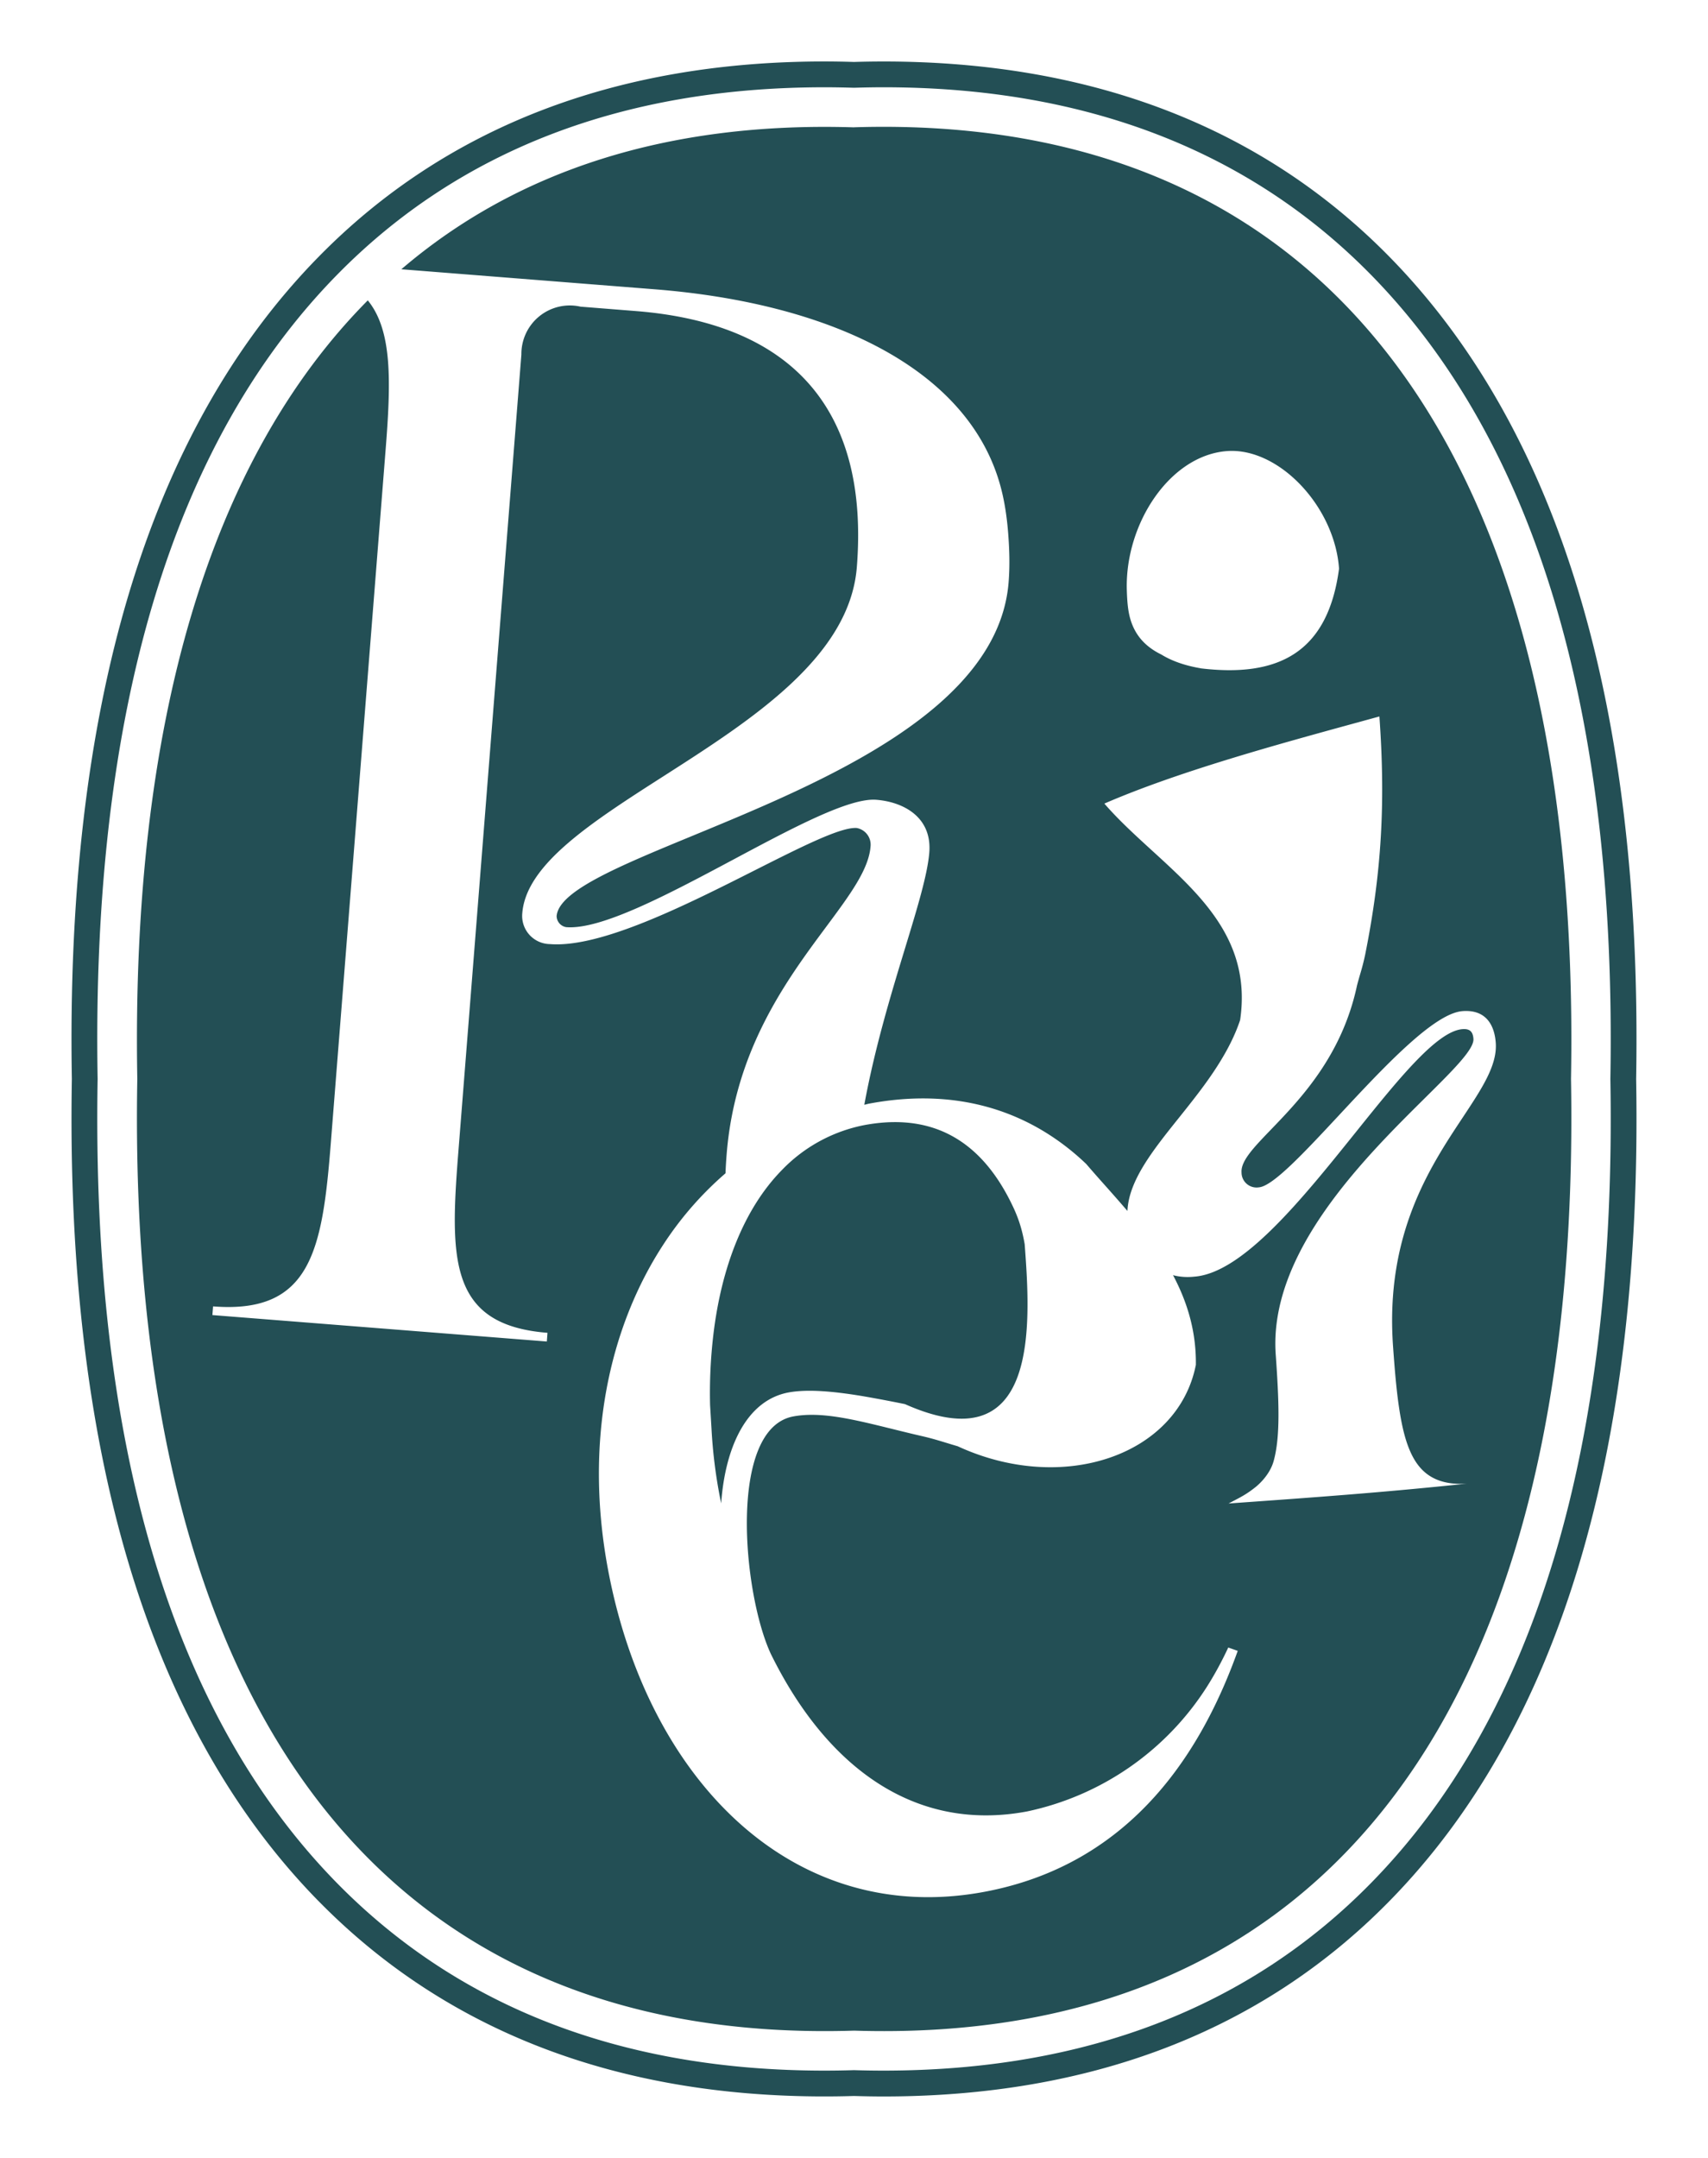 <svg xmlns="http://www.w3.org/2000/svg" width="57" height="72" fill="none"><path fill="#234F55" fillRule="evenodd" d="M27.513 2.912c-6.737 0-12.195 2.113-16.259 6.252-5.487 5.586-8.21 14.578-7.996 26.828v.015c-.212 12.252 2.51 21.246 7.996 26.83 4.066 4.138 9.52 6.25 16.257 6.25h.002c.321 0 .646-.005.973-.015h.027c.33.01.653.015.974.015 6.737 0 12.195-2.112 16.259-6.251 5.487-5.587 8.21-14.58 7.996-26.828v-.016c.214-12.25-2.508-21.242-7.994-26.828-4.066-4.139-9.522-6.252-16.26-6.252-.322 0-.648.006-.974.016h-.027c-.33-.01-.653-.016-.974-.016ZM10.64 8.561c4.25-4.329 9.943-6.51 16.873-6.51.326 0 .654.006.987.016.331-.01.661-.015.987-.015 6.932 0 12.622 2.18 16.875 6.509 5.715 5.82 8.455 15.084 8.24 27.439.215 12.353-2.525 21.619-8.242 27.439-4.25 4.329-9.943 6.51-16.873 6.51-.326 0-.654-.006-.987-.016-.331.01-.66.015-.987.015h-.002c-6.93 0-12.618-2.18-16.87-6.507h-.001C4.925 57.622 2.185 48.357 2.398 36 2.183 23.645 4.923 14.381 10.64 8.561ZM28.5 4.249c-6.188-.195-11.25 1.433-15.106 4.735l8.45.668c5.953.47 10.518 2.697 11.556 6.613.13.49.203.998.245 1.527.041.53.059 1.07.015 1.631-.335 4.248-6.204 6.67-10.52 8.452-2.512 1.036-4.498 1.856-4.564 2.692a.38.38 0 0 0 .322.368c1.174.092 3.432-1.112 5.59-2.263 1.97-1.052 3.858-2.058 4.755-1.987.902.071 1.863.573 1.77 1.758-.059.732-.397 1.844-.809 3.194-.46 1.51-1.01 3.316-1.36 5.224l.076-.018c.032-.008.064-.016.097-.022 2.336-.436 4.269-.009 5.816.926.516.313.99.68 1.42 1.093.202.236.413.474.628.715.247.277.497.56.744.849.046-1.017.847-2.02 1.72-3.11.446-.558.91-1.138 1.301-1.756.304-.479.566-.98.74-1.504.386-2.619-1.288-4.147-2.943-5.658-.558-.51-1.114-1.017-1.588-1.564 2.449-1.062 5.735-1.963 8.439-2.704h.003c.25-.07.497-.137.737-.203.205 2.863.078 5.185-.474 7.942a7.781 7.781 0 0 1-.165.645c-.037.128-.074.257-.109.392-.5 2.343-1.896 3.793-2.863 4.797-.589.611-1.018 1.058-.99 1.44a.501.501 0 0 0 .577.495c.465-.033 1.509-1.154 2.678-2.408 1.485-1.595 3.17-3.405 4.124-3.472.82-.06 1.067.522 1.105 1.06.053.744-.457 1.514-1.1 2.486-1.102 1.662-2.593 3.913-2.328 7.637.055.774.112 1.456.2 2.04.086.585.2 1.076.372 1.465.17.389.398.673.705.852.307.179.694.259 1.188.226-2.78.293-5.057.456-7.892.658l-.062.005.125-.066c.323-.168.49-.255.778-.484.18-.146.489-.46.602-.868.227-.817.178-2.004.069-3.552-.241-3.384 2.947-6.544 4.978-8.557.949-.94 1.645-1.63 1.62-1.976-.018-.26-.14-.34-.363-.324-.85.06-2.146 1.673-3.579 3.458-1.775 2.21-3.761 4.684-5.377 4.8a1.97 1.97 0 0 1-.706-.049c.47.885.776 1.864.762 2.992-.602 3.033-4.447 4.334-7.95 2.715-.129-.037-.253-.075-.377-.113-.24-.073-.481-.147-.773-.215-.36-.082-.706-.168-1.038-.25-1.298-.32-2.378-.587-3.298-.416-2.18.408-1.693 5.88-.751 7.918 1.841 3.748 4.773 5.967 8.546 5.263a9.426 9.426 0 0 0 6.005-4.154c.27-.424.509-.871.717-1.317l.316.112c-1.137 3.172-3.413 7.097-8.458 8.04-6.336 1.183-11.235-3.672-12.56-10.77-.79-4.23.022-8.07 1.894-10.895a11.24 11.24 0 0 1 2.03-2.31c.007-.2.02-.409.037-.622.276-3.5 2.015-5.841 3.323-7.602.788-1.061 1.42-1.912 1.48-2.678a.565.565 0 0 0-.46-.618c-.527-.04-1.834.62-3.393 1.406-2.301 1.162-5.15 2.6-6.845 2.467a.94.94 0 0 1-.924-1.032c.13-1.633 2.311-3.031 4.714-4.57 2.942-1.884 6.215-3.98 6.451-6.98.401-5.074-1.974-8.114-7.384-8.54l-1.836-.146a1.617 1.617 0 0 0-1.975 1.595L15.295 38.45c-.283 3.575-.309 5.761 2.976 6.02l-.022.29-11.161-.882.023-.29c3.284.26 3.65-1.9 3.931-5.474l1.826-23.096c.18-2.274.232-3.983-.594-4.996C7.036 15.299 4.371 24.087 4.582 36c-.373 20.948 8.142 32.248 23.923 31.753C44.287 68.249 52.801 56.948 52.428 36c.375-20.948-8.141-32.248-23.923-31.753l-.005.002Zm11.567 18.048c-.502-.085-.95-.236-1.31-.458-.455-.222-.746-.52-.92-.882-.174-.363-.217-.737-.233-1.287-.057-2.204 1.442-4.483 3.351-4.62 1.29-.091 2.66.99 3.328 2.414.222.476.368.988.404 1.51-.374 2.818-2.042 3.635-4.622 3.325l.002-.002ZM23.744 47.66l-.047-.78v-.001a16.59 16.59 0 0 1 .11-2.35c.265-2.23 1.016-4.194 2.285-5.488a5.198 5.198 0 0 1 2.776-1.506c2.63-.48 4.086.92 4.938 2.726.214.45.32.846.39 1.252.205 2.713.483 7.334-3.997 5.335h-.003a48.297 48.297 0 0 0-1.422-.268c-.935-.154-1.808-.24-2.46-.12-1.4.263-2.114 1.826-2.247 3.702a4.498 4.498 0 0 0-.037-.185 16.582 16.582 0 0 1-.286-2.318Z" clipRule="evenodd"/></svg>